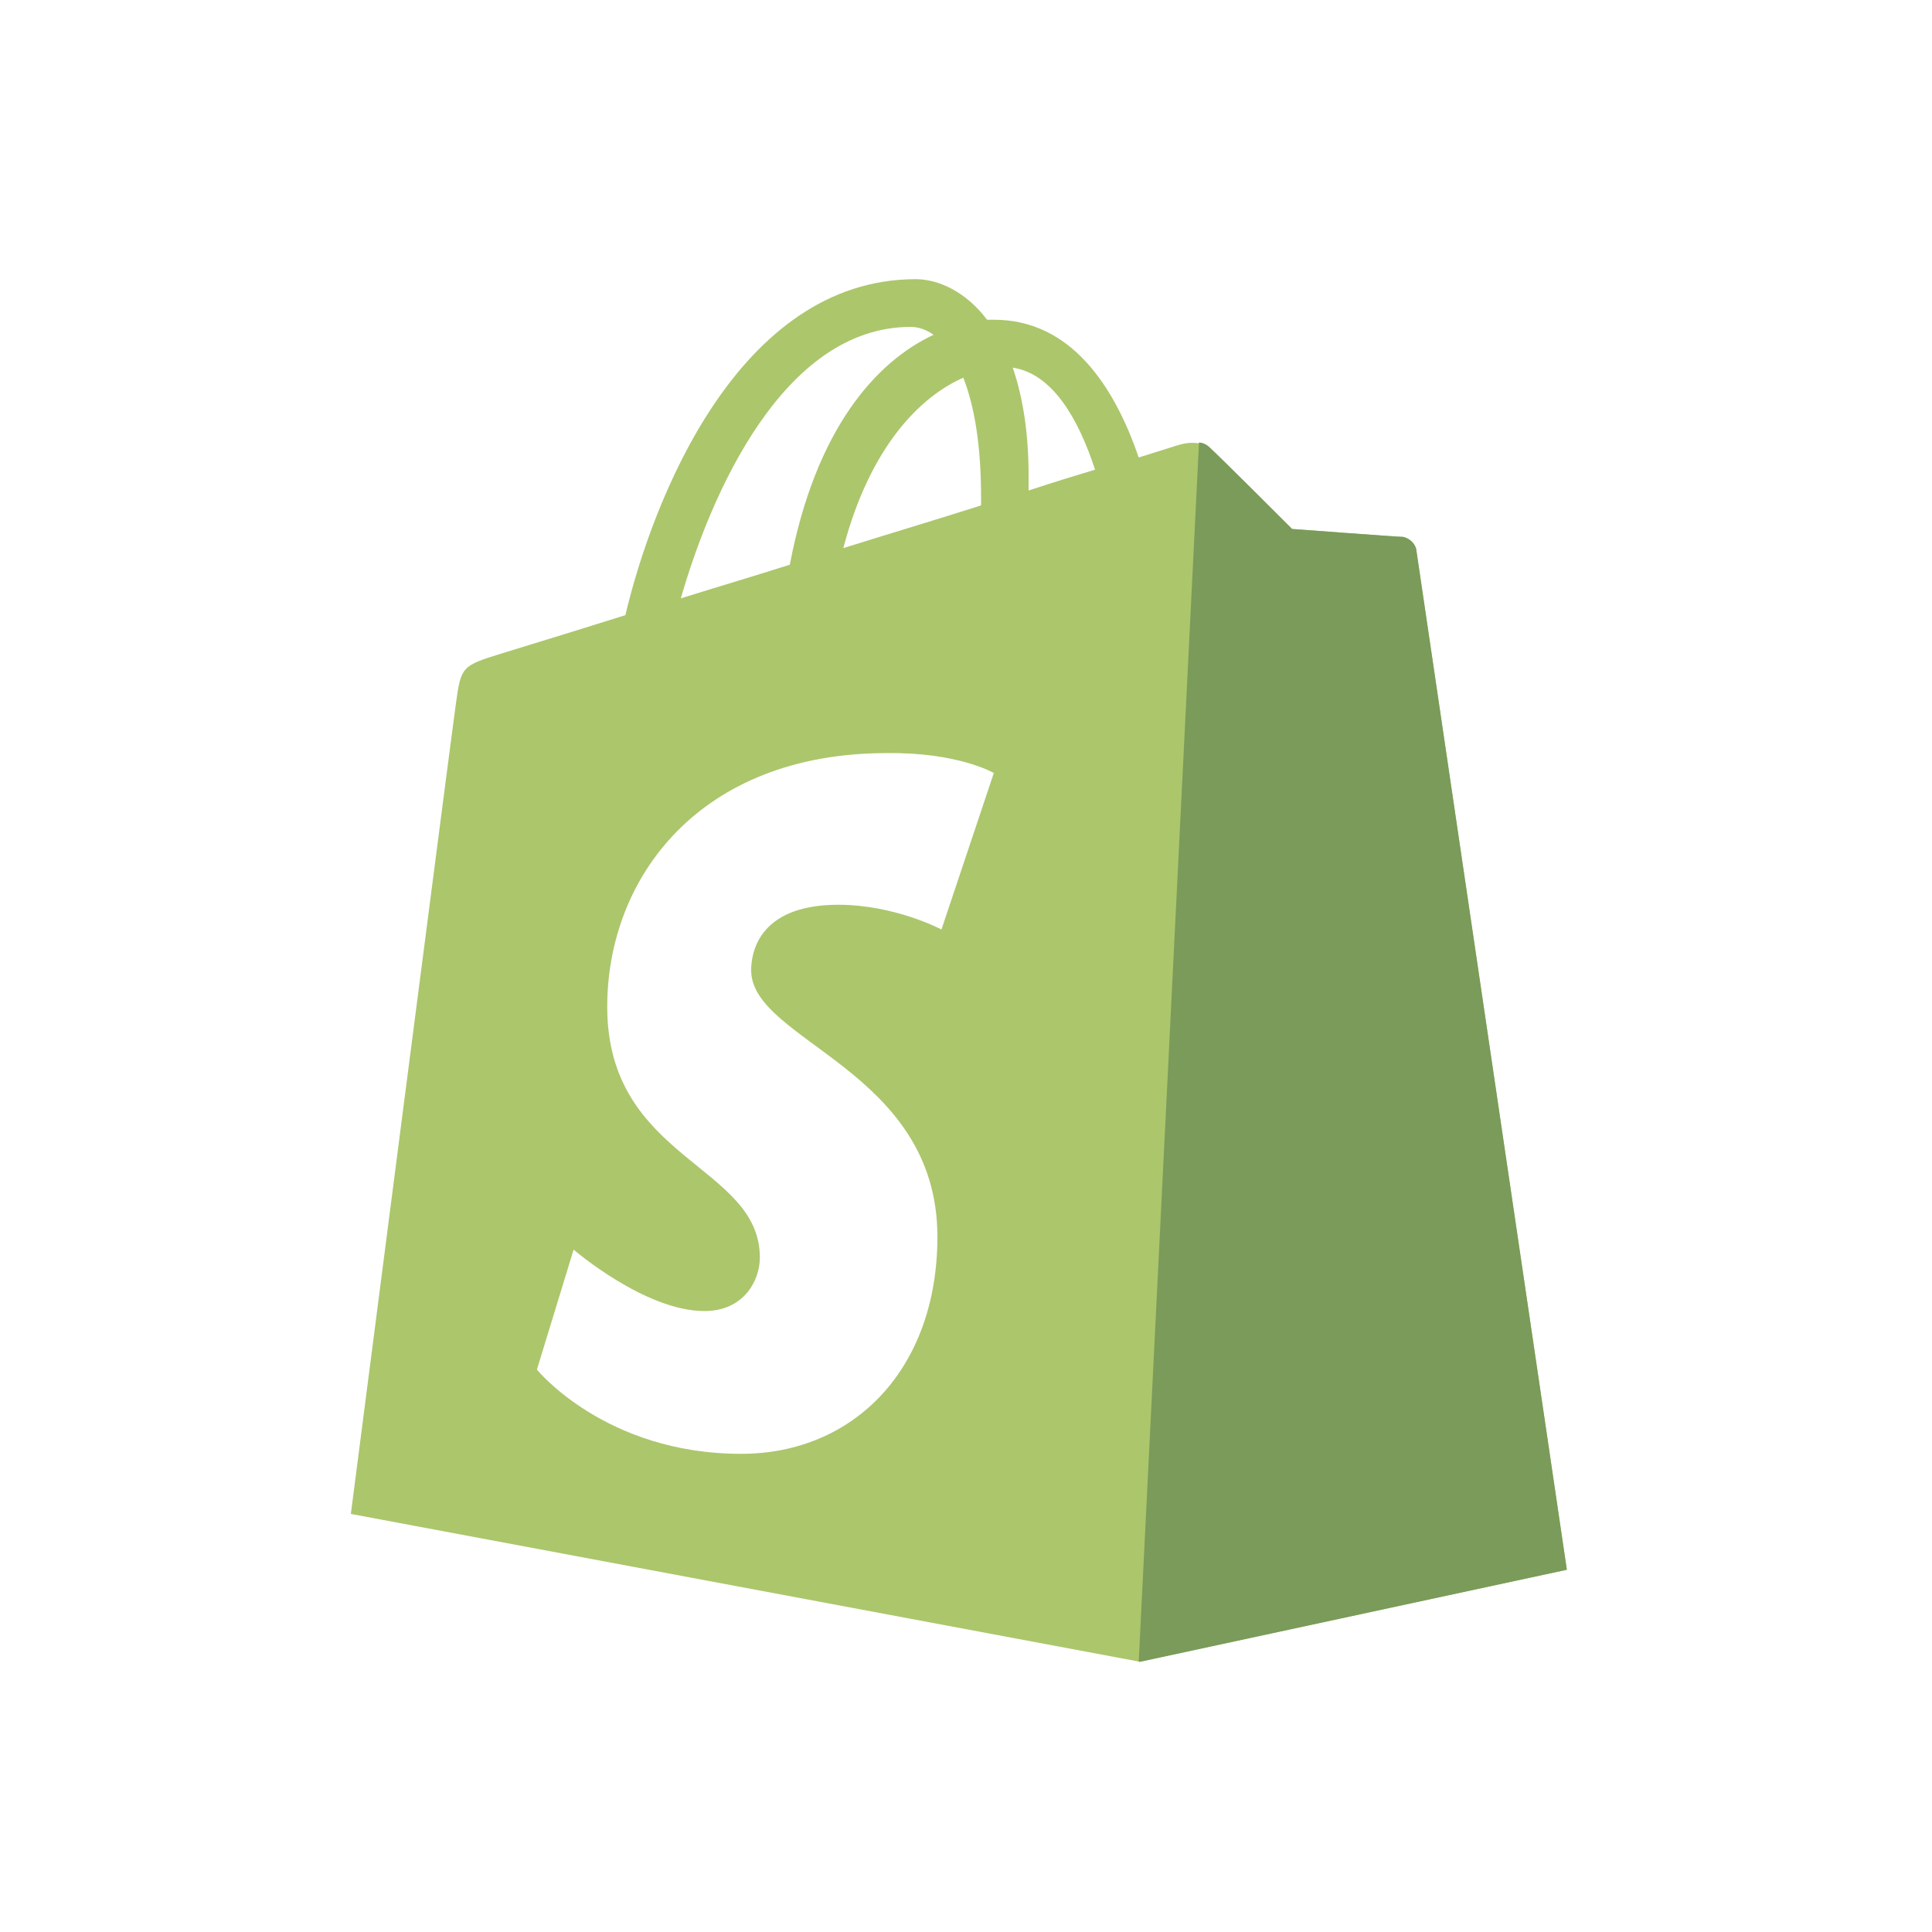 <svg xmlns="http://www.w3.org/2000/svg" width="200" height="200" viewBox="0 0 100 100"><path d="M81.1 81.25s-7.75-52.48-7.8-52.84c-.1-.36-.41-.56-.67-.62-.26 0-5.75-.41-5.75-.41s-3.8-3.8-4.26-4.21c-.15-.15-.36-.26-.56-.26v.04c-.37-.07-.78 0-.97.06-.05 0-.82.26-2.15.67-1.28-3.74-3.54-7.13-7.49-7.13h-.36c-1.08-1.44-2.51-2.1-3.69-2.1-9.23 0-13.65 11.54-15.03 17.39-3.59 1.13-6.16 1.9-6.46 2-2 .62-2.05.67-2.31 2.56-.21 1.44-5.44 41.96-5.44 41.96L58.94 86l.05-.01V86zm-30.32-55.5v.41c-2.26.72-4.67 1.44-7.13 2.21 1.39-5.28 4-7.85 6.21-8.82.56 1.43.92 3.43.92 6.2m-3.64-8.83c.41 0 .82.15 1.18.41-2.98 1.39-6.1 4.87-7.44 11.9-1.95.62-3.85 1.18-5.64 1.74 1.53-5.33 5.28-14.05 11.9-14.05m1.59 31.19s-2.41-1.28-5.34-1.28c-4.31 0-4.51 2.72-4.51 3.39 0 3.69 9.64 5.13 9.64 13.8 0 6.82-4.31 11.23-10.16 11.23-7.03 0-10.57-4.36-10.57-4.36l1.9-6.21s3.69 3.18 6.77 3.18c2.05 0 2.87-1.59 2.87-2.77 0-4.82-7.9-5.03-7.9-12.98 0-6.67 4.77-13.13 14.47-13.13 3.69-.05 5.54 1.03 5.54 1.03zm4.51-22.72v-.77c0-2.26-.31-4.1-.82-5.59 2.05.31 3.39 2.62 4.26 5.28-1.03.31-2.21.67-3.44 1.08" class="transition" style="fill:#acc66c"/><path d="m58.94 86.02.05-.01v.01l22.11-4.77s-7.75-52.48-7.8-52.84c-.1-.36-.41-.56-.67-.62-.26 0-5.75-.41-5.75-.41s-3.8-3.8-4.26-4.21c-.15-.15-.36-.26-.56-.26z" class="transition" style="fill:#7a9b5a"/></svg>